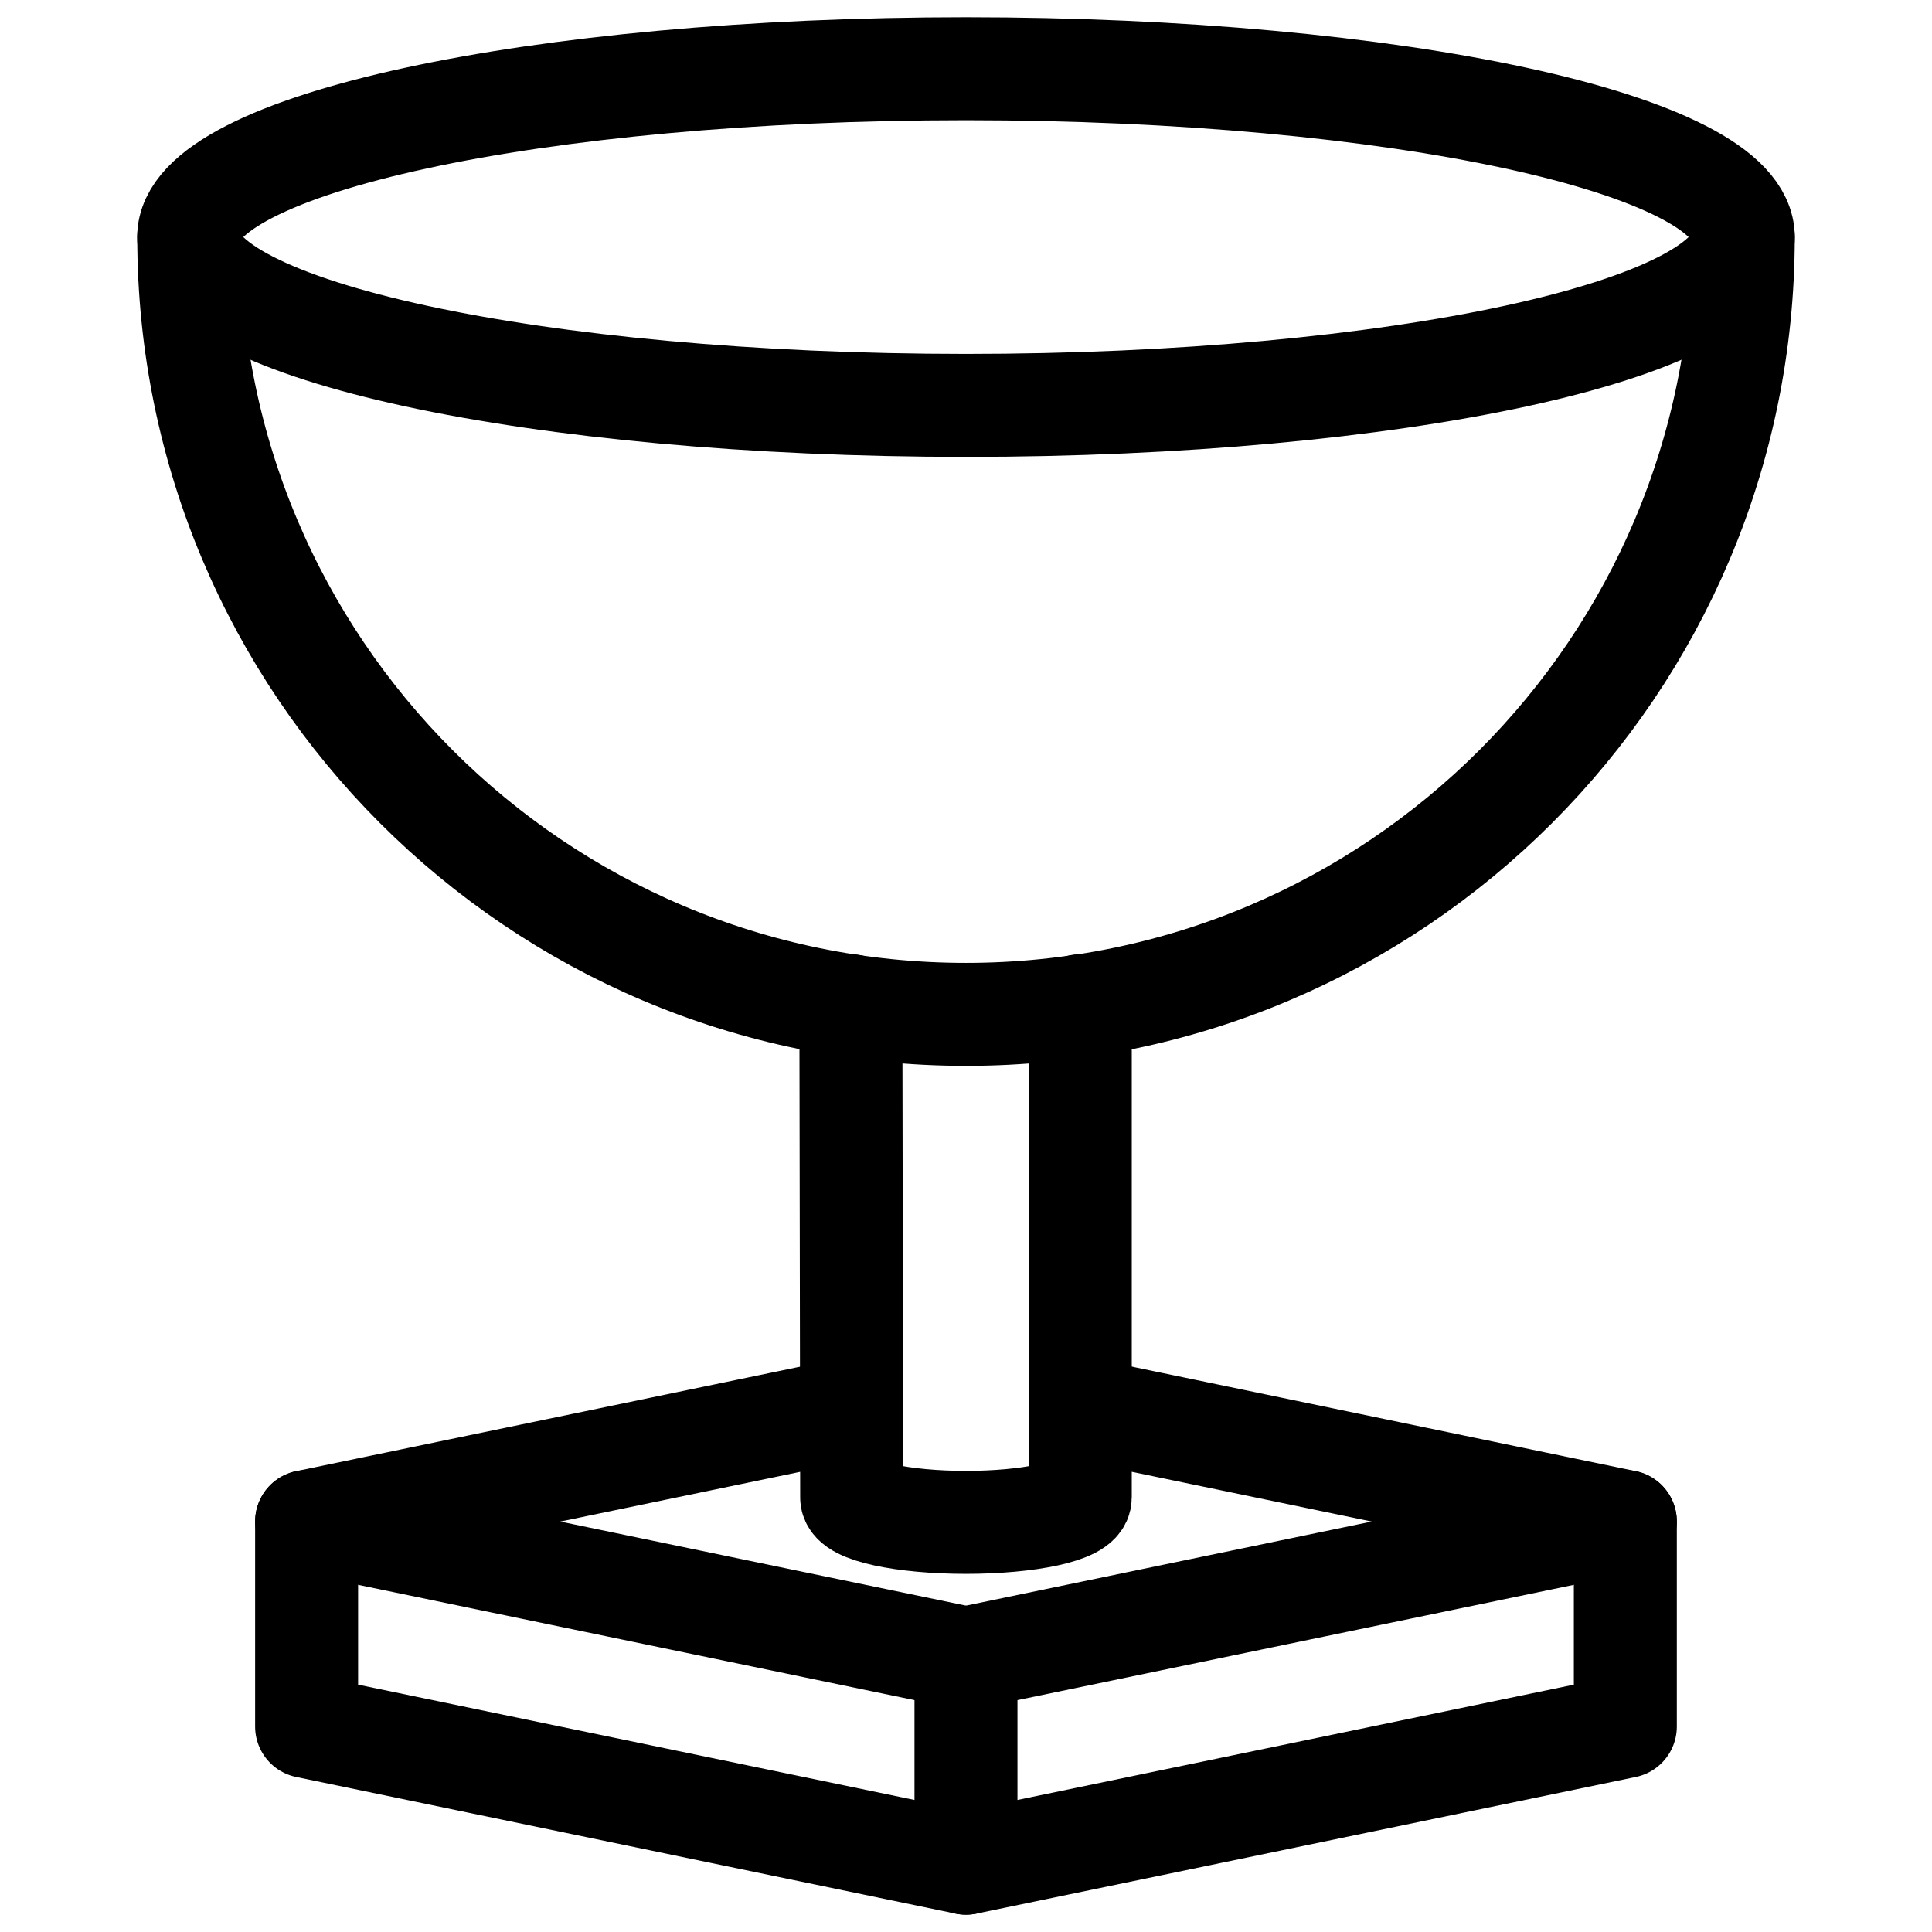 <?xml version="1.0" encoding="UTF-8"?>
<!-- Uploaded to: ICON Repo, www.iconrepo.com, Generator: ICON Repo Mixer Tools -->
<svg width="800px" height="800px" version="1.1" viewBox="144 144 512 512" xmlns="http://www.w3.org/2000/svg">
 <defs>
  <clipPath id="c">
   <path d="m211 503h378v148.9h-378z"/>
  </clipPath>
  <clipPath id="b">
   <path d="m386 533h203v118.9h-203z"/>
  </clipPath>
  <clipPath id="a">
   <path d="m180 148.09h440v117.91h-440z"/>
  </clipPath>
 </defs>
 <g clip-path="url(#c)">
  <path transform="matrix(20.992 0 0 20.992 148.09 148.09)" d="m13.443 17.587 6.881 1.427v2.588l-8.324 1.725-8.324-1.725v-2.588l6.879-1.426" fill="none" stroke="#000000" stroke-linecap="round" stroke-linejoin="round" stroke-miterlimit="10" stroke-width="1.3"/>
 </g>
 <g clip-path="url(#b)">
  <path transform="matrix(20.992 0 0 20.992 148.09 148.09)" d="m20.324 19.014-8.324 1.725v2.588" fill="none" stroke="#000000" stroke-linecap="round" stroke-linejoin="round" stroke-miterlimit="10" stroke-width="1.3"/>
 </g>
 <path transform="matrix(20.992 0 0 20.992 148.09 148.09)" d="m3.676 19.014 8.324 1.725" fill="none" stroke="#000000" stroke-linecap="round" stroke-linejoin="round" stroke-miterlimit="10" stroke-width="1.3"/>
 <path transform="matrix(20.992 0 0 20.992 148.09 148.09)" d="m21.813 2.798c0 5.419-4.393 9.813-9.813 9.813-5.42 0-9.812-4.394-9.812-9.813" fill="none" stroke="#000000" stroke-linecap="round" stroke-linejoin="round" stroke-miterlimit="10" stroke-width="1.3"/>
 <g clip-path="url(#a)">
  <path transform="matrix(20.992 0 0 20.992 148.09 148.09)" d="m21.813 2.798c0 1.174-4.393 2.125-9.813 2.125-5.42 0-9.813-0.951-9.813-2.125 0-1.174 4.393-2.125 9.813-2.125 5.42 0 9.813 0.951 9.813 2.125" fill="none" stroke="#000000" stroke-linecap="round" stroke-linejoin="round" stroke-miterlimit="10" stroke-width="1.3"/>
 </g>
 <path transform="matrix(20.992 0 0 20.992 148.09 148.09)" d="m10.547 12.502 0.01 6.209c0 0.173 0.646 0.313 1.443 0.313s1.443-0.14 1.443-0.313v-6.209" fill="none" stroke="#000000" stroke-linecap="round" stroke-linejoin="round" stroke-miterlimit="10" stroke-width="1.3"/>
</svg>